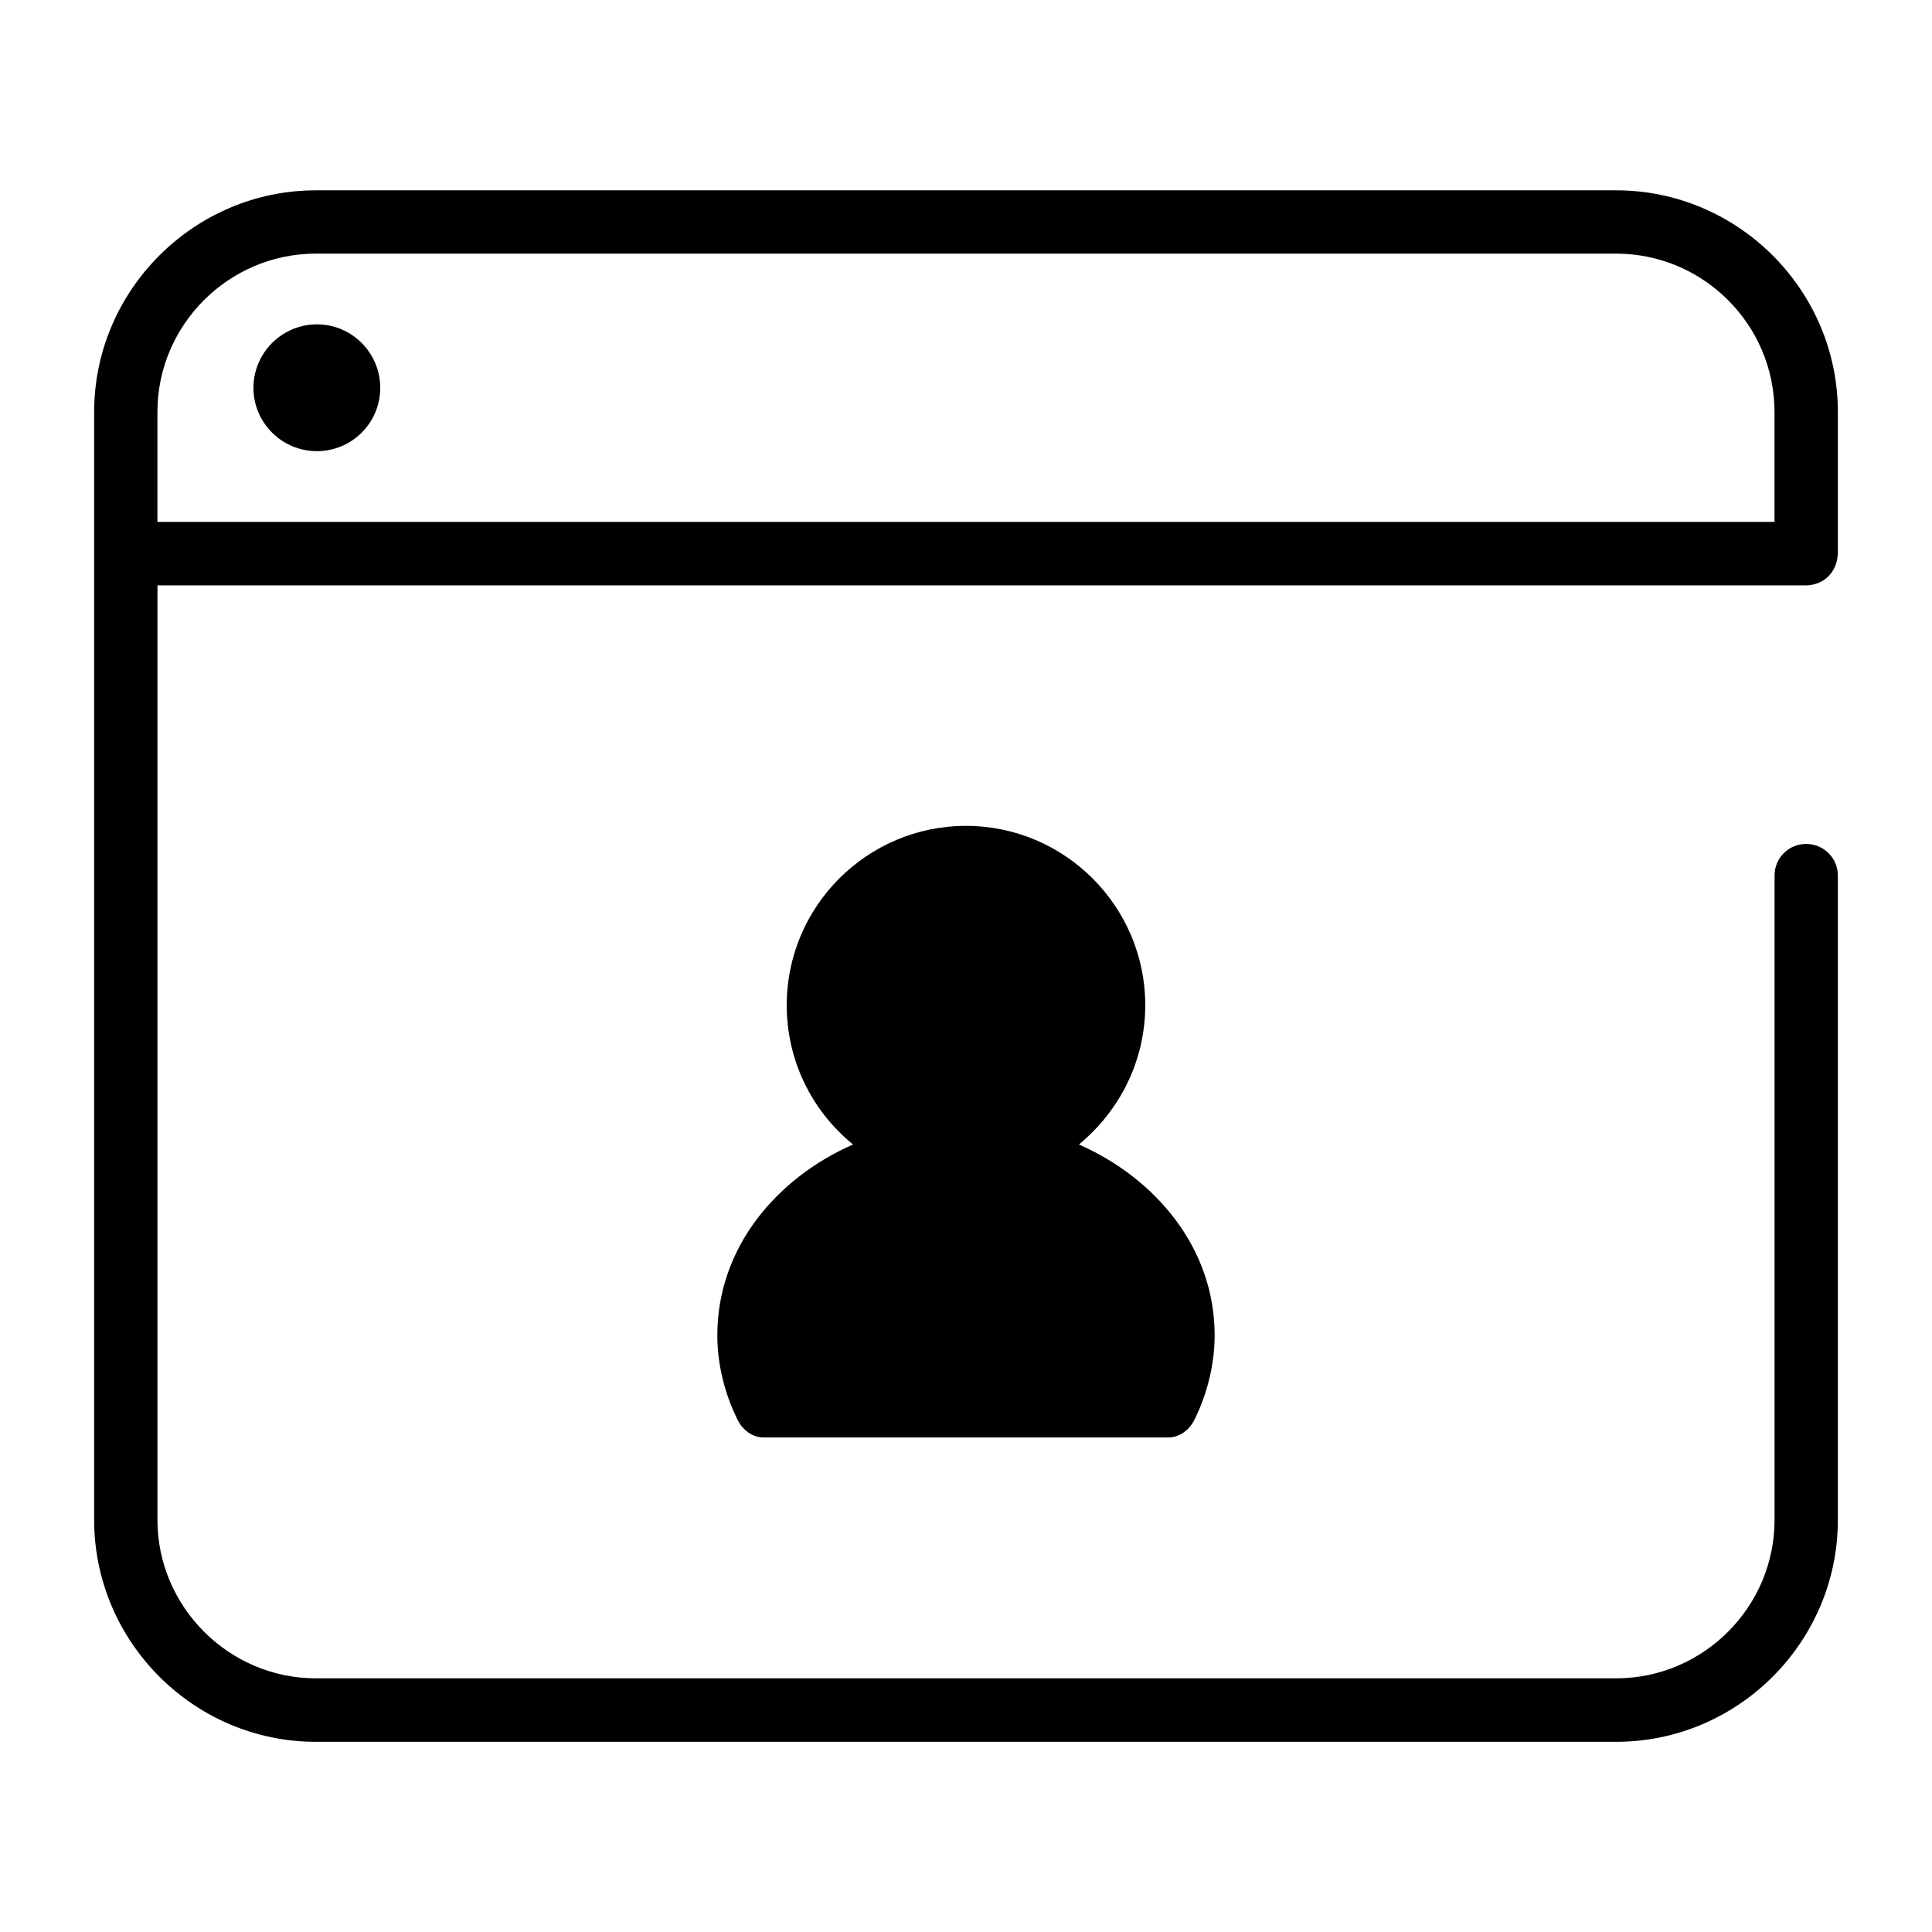 <?xml version="1.0" encoding="UTF-8"?>
<!-- Uploaded to: ICON Repo, www.svgrepo.com, Generator: ICON Repo Mixer Tools -->
<svg fill="#000000" width="800px" height="800px" version="1.1" viewBox="144 144 512 512" xmlns="http://www.w3.org/2000/svg">
 <path d="m346.34 524.94c-2.82 0-5.441-1.863-6.801-4.535-3.477-6.953-5.441-14.812-5.441-22.57 0-23.176 15.719-41.664 35.973-50.531-11.133-9.07-17.582-22.469-17.582-36.93 0-26.199 21.312-47.508 47.508-47.508 26.199 0 47.508 21.363 47.508 47.508 0 14.461-6.5 27.762-17.582 36.93 20.305 8.918 35.973 27.457 35.973 50.531 0 7.707-1.965 15.668-5.441 22.57-1.359 2.672-3.981 4.535-6.801 4.535zm284.7-234.22c-0.203 4.887-3.68 8.414-8.613 8.414h-436.7v247.67c0 23.023 18.941 41.969 41.969 41.969h344.61c23.074 0 41.969-18.895 41.969-41.969v-170.79c0-4.637 3.727-8.363 8.363-8.363s8.414 3.727 8.414 8.363v170.79c0 32.344-26.449 58.793-58.746 58.793h-344.61c-32.293 0-58.746-26.5-58.746-58.793v-293.62c0-32.293 26.5-58.746 58.746-58.746h344.61c32.293 0 58.746 26.449 58.746 58.746v37.535zm-16.777-8.414v-29.121c0-23.125-18.844-41.969-41.969-41.969h-344.61c-23.074 0-41.969 18.895-41.969 41.969v29.121zm-386.27-52.348c9.27 0 16.777 7.559 16.777 16.828 0 9.27-7.508 16.777-16.777 16.777s-16.828-7.508-16.828-16.777c0-9.27 7.559-16.828 16.828-16.828z"/>
</svg>